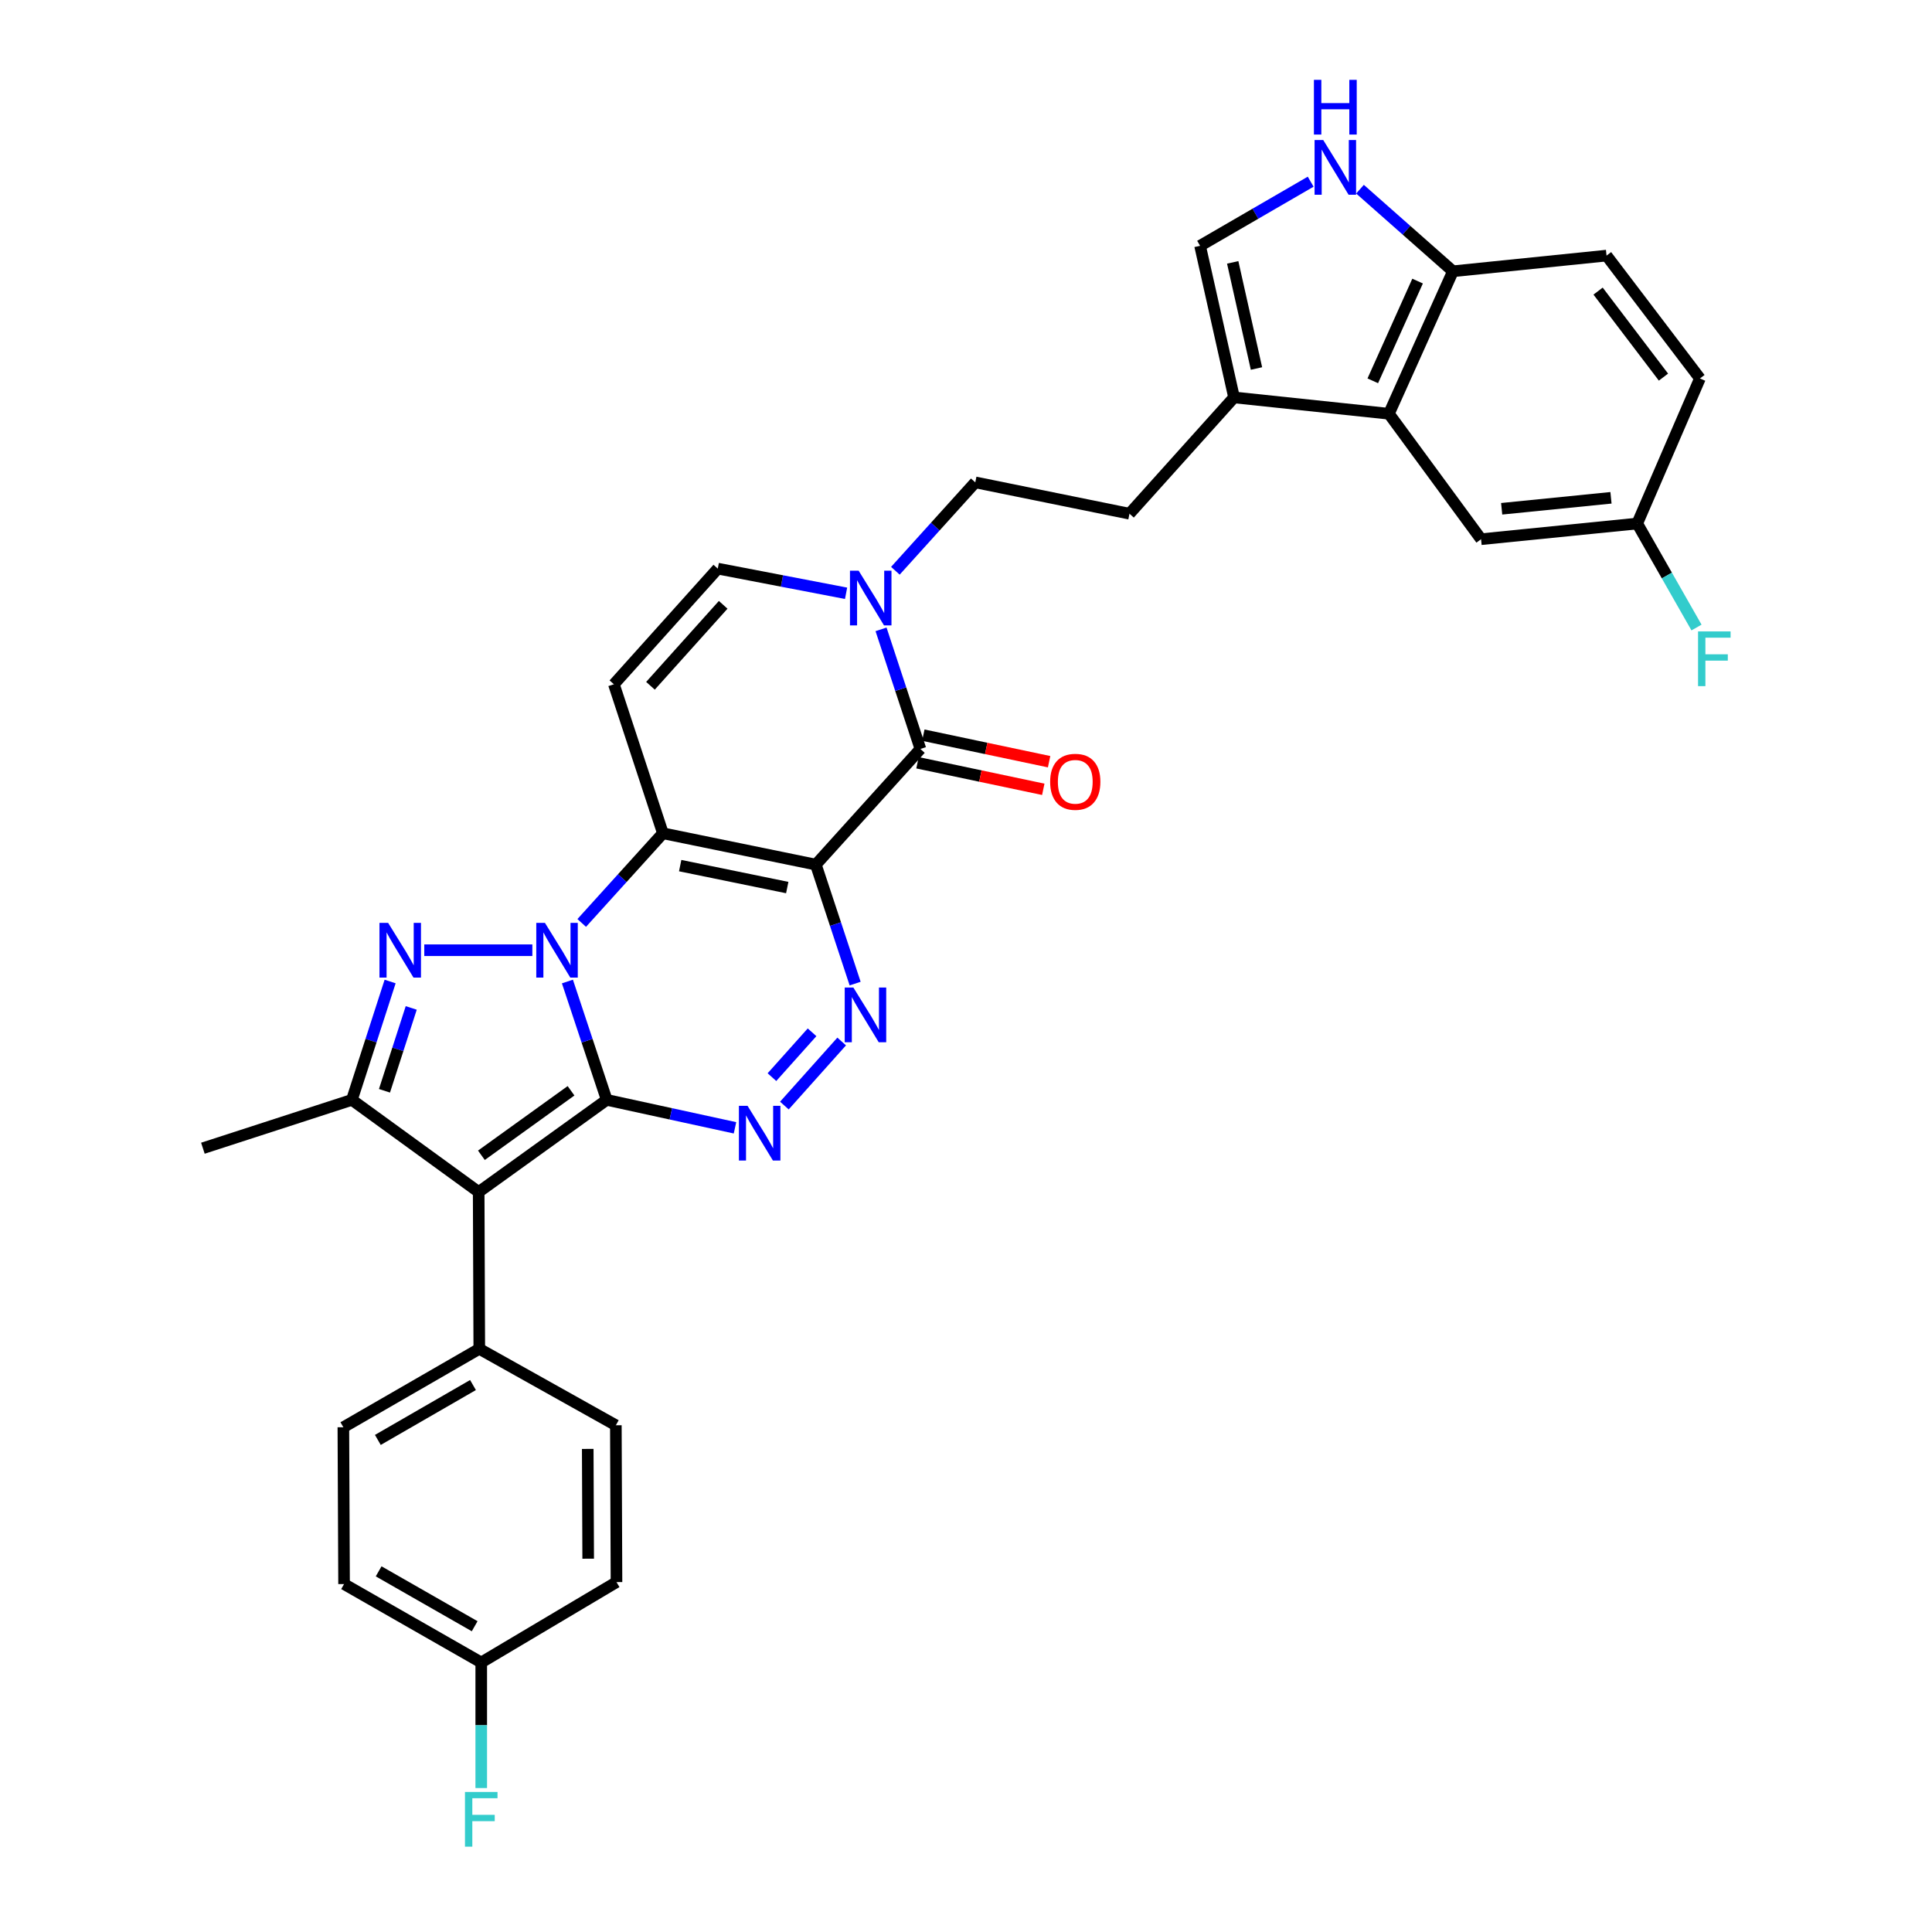 <?xml version='1.0' encoding='iso-8859-1'?>
<svg version='1.1' baseProfile='full'
              xmlns='http://www.w3.org/2000/svg'
                      xmlns:rdkit='http://www.rdkit.org/xml'
                      xmlns:xlink='http://www.w3.org/1999/xlink'
                  xml:space='preserve'
width='1000px' height='1000px' viewBox='0 0 1000 1000'>
<!-- END OF HEADER -->
<rect style='opacity:1.0;fill:#FFFFFF;stroke:none' width='1000' height='1000' x='0' y='0'> </rect>
<path class='bond-0' d='M 314.034,569.292 L 303.865,538.661' style='fill:none;fill-rule:evenodd;stroke:#000000;stroke-width:6px;stroke-linecap:butt;stroke-linejoin:miter;stroke-opacity:1' />
<path class='bond-0' d='M 303.865,538.661 L 293.695,508.031' style='fill:none;fill-rule:evenodd;stroke:#0000FF;stroke-width:6px;stroke-linecap:butt;stroke-linejoin:miter;stroke-opacity:1' />
<path class='bond-3' d='M 314.034,569.292 L 247.761,616.978' style='fill:none;fill-rule:evenodd;stroke:#000000;stroke-width:6px;stroke-linecap:butt;stroke-linejoin:miter;stroke-opacity:1' />
<path class='bond-3' d='M 295.564,564.591 L 249.173,597.972' style='fill:none;fill-rule:evenodd;stroke:#000000;stroke-width:6px;stroke-linecap:butt;stroke-linejoin:miter;stroke-opacity:1' />
<path class='bond-5' d='M 314.034,569.292 L 347.233,576.525' style='fill:none;fill-rule:evenodd;stroke:#000000;stroke-width:6px;stroke-linecap:butt;stroke-linejoin:miter;stroke-opacity:1' />
<path class='bond-5' d='M 347.233,576.525 L 380.433,583.758' style='fill:none;fill-rule:evenodd;stroke:#0000FF;stroke-width:6px;stroke-linecap:butt;stroke-linejoin:miter;stroke-opacity:1' />
<path class='bond-2' d='M 301.098,477.714 L 322.108,454.508' style='fill:none;fill-rule:evenodd;stroke:#0000FF;stroke-width:6px;stroke-linecap:butt;stroke-linejoin:miter;stroke-opacity:1' />
<path class='bond-2' d='M 322.108,454.508 L 343.118,431.302' style='fill:none;fill-rule:evenodd;stroke:#000000;stroke-width:6px;stroke-linecap:butt;stroke-linejoin:miter;stroke-opacity:1' />
<path class='bond-4' d='M 275.547,491.831 L 219.606,491.831' style='fill:none;fill-rule:evenodd;stroke:#0000FF;stroke-width:6px;stroke-linecap:butt;stroke-linejoin:miter;stroke-opacity:1' />
<path class='bond-1' d='M 422.282,447.527 L 432.449,478.316' style='fill:none;fill-rule:evenodd;stroke:#000000;stroke-width:6px;stroke-linecap:butt;stroke-linejoin:miter;stroke-opacity:1' />
<path class='bond-1' d='M 432.449,478.316 L 442.616,509.104' style='fill:none;fill-rule:evenodd;stroke:#0000FF;stroke-width:6px;stroke-linecap:butt;stroke-linejoin:miter;stroke-opacity:1' />
<path class='bond-7' d='M 422.282,447.527 L 476.403,387.663' style='fill:none;fill-rule:evenodd;stroke:#000000;stroke-width:6px;stroke-linecap:butt;stroke-linejoin:miter;stroke-opacity:1' />
<path class='bond-34' d='M 422.282,447.527 L 343.118,431.302' style='fill:none;fill-rule:evenodd;stroke:#000000;stroke-width:6px;stroke-linecap:butt;stroke-linejoin:miter;stroke-opacity:1' />
<path class='bond-34' d='M 407.476,459.399 L 352.061,448.041' style='fill:none;fill-rule:evenodd;stroke:#000000;stroke-width:6px;stroke-linecap:butt;stroke-linejoin:miter;stroke-opacity:1' />
<path class='bond-9' d='M 343.118,431.302 L 317.75,354.182' style='fill:none;fill-rule:evenodd;stroke:#000000;stroke-width:6px;stroke-linecap:butt;stroke-linejoin:miter;stroke-opacity:1' />
<path class='bond-8' d='M 247.761,616.978 L 182.137,569.292' style='fill:none;fill-rule:evenodd;stroke:#000000;stroke-width:6px;stroke-linecap:butt;stroke-linejoin:miter;stroke-opacity:1' />
<path class='bond-16' d='M 247.761,616.978 L 248.077,698.155' style='fill:none;fill-rule:evenodd;stroke:#000000;stroke-width:6px;stroke-linecap:butt;stroke-linejoin:miter;stroke-opacity:1' />
<path class='bond-33' d='M 201.925,508.026 L 192.031,538.659' style='fill:none;fill-rule:evenodd;stroke:#0000FF;stroke-width:6px;stroke-linecap:butt;stroke-linejoin:miter;stroke-opacity:1' />
<path class='bond-33' d='M 192.031,538.659 L 182.137,569.292' style='fill:none;fill-rule:evenodd;stroke:#000000;stroke-width:6px;stroke-linecap:butt;stroke-linejoin:miter;stroke-opacity:1' />
<path class='bond-33' d='M 212.853,521.704 L 205.927,543.147' style='fill:none;fill-rule:evenodd;stroke:#0000FF;stroke-width:6px;stroke-linecap:butt;stroke-linejoin:miter;stroke-opacity:1' />
<path class='bond-33' d='M 205.927,543.147 L 199.001,564.59' style='fill:none;fill-rule:evenodd;stroke:#000000;stroke-width:6px;stroke-linecap:butt;stroke-linejoin:miter;stroke-opacity:1' />
<path class='bond-6' d='M 405.992,572.237 L 435.653,539.078' style='fill:none;fill-rule:evenodd;stroke:#0000FF;stroke-width:6px;stroke-linecap:butt;stroke-linejoin:miter;stroke-opacity:1' />
<path class='bond-6' d='M 399.557,557.527 L 420.32,534.316' style='fill:none;fill-rule:evenodd;stroke:#0000FF;stroke-width:6px;stroke-linecap:butt;stroke-linejoin:miter;stroke-opacity:1' />
<path class='bond-10' d='M 476.403,387.663 L 466.213,356.708' style='fill:none;fill-rule:evenodd;stroke:#000000;stroke-width:6px;stroke-linecap:butt;stroke-linejoin:miter;stroke-opacity:1' />
<path class='bond-10' d='M 466.213,356.708 L 456.023,325.753' style='fill:none;fill-rule:evenodd;stroke:#0000FF;stroke-width:6px;stroke-linecap:butt;stroke-linejoin:miter;stroke-opacity:1' />
<path class='bond-18' d='M 474.895,394.807 L 507.448,401.677' style='fill:none;fill-rule:evenodd;stroke:#000000;stroke-width:6px;stroke-linecap:butt;stroke-linejoin:miter;stroke-opacity:1' />
<path class='bond-18' d='M 507.448,401.677 L 540.001,408.547' style='fill:none;fill-rule:evenodd;stroke:#FF0000;stroke-width:6px;stroke-linecap:butt;stroke-linejoin:miter;stroke-opacity:1' />
<path class='bond-18' d='M 477.91,380.519 L 510.463,387.389' style='fill:none;fill-rule:evenodd;stroke:#000000;stroke-width:6px;stroke-linecap:butt;stroke-linejoin:miter;stroke-opacity:1' />
<path class='bond-18' d='M 510.463,387.389 L 543.016,394.258' style='fill:none;fill-rule:evenodd;stroke:#FF0000;stroke-width:6px;stroke-linecap:butt;stroke-linejoin:miter;stroke-opacity:1' />
<path class='bond-27' d='M 182.137,569.292 L 105.017,594.319' style='fill:none;fill-rule:evenodd;stroke:#000000;stroke-width:6px;stroke-linecap:butt;stroke-linejoin:miter;stroke-opacity:1' />
<path class='bond-12' d='M 317.75,354.182 L 371.521,294.318' style='fill:none;fill-rule:evenodd;stroke:#000000;stroke-width:6px;stroke-linecap:butt;stroke-linejoin:miter;stroke-opacity:1' />
<path class='bond-12' d='M 336.679,354.96 L 374.319,313.055' style='fill:none;fill-rule:evenodd;stroke:#000000;stroke-width:6px;stroke-linecap:butt;stroke-linejoin:miter;stroke-opacity:1' />
<path class='bond-19' d='M 463.443,295.426 L 484.124,272.549' style='fill:none;fill-rule:evenodd;stroke:#0000FF;stroke-width:6px;stroke-linecap:butt;stroke-linejoin:miter;stroke-opacity:1' />
<path class='bond-19' d='M 484.124,272.549 L 504.805,249.673' style='fill:none;fill-rule:evenodd;stroke:#000000;stroke-width:6px;stroke-linecap:butt;stroke-linejoin:miter;stroke-opacity:1' />
<path class='bond-36' d='M 437.93,307.085 L 404.725,300.701' style='fill:none;fill-rule:evenodd;stroke:#0000FF;stroke-width:6px;stroke-linecap:butt;stroke-linejoin:miter;stroke-opacity:1' />
<path class='bond-36' d='M 404.725,300.701 L 371.521,294.318' style='fill:none;fill-rule:evenodd;stroke:#000000;stroke-width:6px;stroke-linecap:butt;stroke-linejoin:miter;stroke-opacity:1' />
<path class='bond-11' d='M 678.401,94.039 L 649.78,110.633' style='fill:none;fill-rule:evenodd;stroke:#0000FF;stroke-width:6px;stroke-linecap:butt;stroke-linejoin:miter;stroke-opacity:1' />
<path class='bond-11' d='M 649.78,110.633 L 621.159,127.227' style='fill:none;fill-rule:evenodd;stroke:#000000;stroke-width:6px;stroke-linecap:butt;stroke-linejoin:miter;stroke-opacity:1' />
<path class='bond-37' d='M 703.934,97.92 L 727.984,119.165' style='fill:none;fill-rule:evenodd;stroke:#0000FF;stroke-width:6px;stroke-linecap:butt;stroke-linejoin:miter;stroke-opacity:1' />
<path class='bond-37' d='M 727.984,119.165 L 752.034,140.41' style='fill:none;fill-rule:evenodd;stroke:#000000;stroke-width:6px;stroke-linecap:butt;stroke-linejoin:miter;stroke-opacity:1' />
<path class='bond-13' d='M 718.901,214.155 L 638.739,205.702' style='fill:none;fill-rule:evenodd;stroke:#000000;stroke-width:6px;stroke-linecap:butt;stroke-linejoin:miter;stroke-opacity:1' />
<path class='bond-17' d='M 718.901,214.155 L 752.034,140.41' style='fill:none;fill-rule:evenodd;stroke:#000000;stroke-width:6px;stroke-linecap:butt;stroke-linejoin:miter;stroke-opacity:1' />
<path class='bond-17' d='M 710.551,197.109 L 733.743,145.488' style='fill:none;fill-rule:evenodd;stroke:#000000;stroke-width:6px;stroke-linecap:butt;stroke-linejoin:miter;stroke-opacity:1' />
<path class='bond-20' d='M 718.901,214.155 L 766.596,279.09' style='fill:none;fill-rule:evenodd;stroke:#000000;stroke-width:6px;stroke-linecap:butt;stroke-linejoin:miter;stroke-opacity:1' />
<path class='bond-14' d='M 638.739,205.702 L 584.619,265.899' style='fill:none;fill-rule:evenodd;stroke:#000000;stroke-width:6px;stroke-linecap:butt;stroke-linejoin:miter;stroke-opacity:1' />
<path class='bond-15' d='M 638.739,205.702 L 621.159,127.227' style='fill:none;fill-rule:evenodd;stroke:#000000;stroke-width:6px;stroke-linecap:butt;stroke-linejoin:miter;stroke-opacity:1' />
<path class='bond-15' d='M 650.352,190.738 L 638.045,135.806' style='fill:none;fill-rule:evenodd;stroke:#000000;stroke-width:6px;stroke-linecap:butt;stroke-linejoin:miter;stroke-opacity:1' />
<path class='bond-23' d='M 248.077,698.155 L 177.723,738.743' style='fill:none;fill-rule:evenodd;stroke:#000000;stroke-width:6px;stroke-linecap:butt;stroke-linejoin:miter;stroke-opacity:1' />
<path class='bond-23' d='M 244.821,716.892 L 195.574,745.303' style='fill:none;fill-rule:evenodd;stroke:#000000;stroke-width:6px;stroke-linecap:butt;stroke-linejoin:miter;stroke-opacity:1' />
<path class='bond-24' d='M 248.077,698.155 L 318.764,737.721' style='fill:none;fill-rule:evenodd;stroke:#000000;stroke-width:6px;stroke-linecap:butt;stroke-linejoin:miter;stroke-opacity:1' />
<path class='bond-22' d='M 752.034,140.41 L 831.539,132.298' style='fill:none;fill-rule:evenodd;stroke:#000000;stroke-width:6px;stroke-linecap:butt;stroke-linejoin:miter;stroke-opacity:1' />
<path class='bond-21' d='M 504.805,249.673 L 584.619,265.899' style='fill:none;fill-rule:evenodd;stroke:#000000;stroke-width:6px;stroke-linecap:butt;stroke-linejoin:miter;stroke-opacity:1' />
<path class='bond-25' d='M 766.596,279.09 L 847.424,270.977' style='fill:none;fill-rule:evenodd;stroke:#000000;stroke-width:6px;stroke-linecap:butt;stroke-linejoin:miter;stroke-opacity:1' />
<path class='bond-25' d='M 777.262,263.343 L 833.841,257.664' style='fill:none;fill-rule:evenodd;stroke:#000000;stroke-width:6px;stroke-linecap:butt;stroke-linejoin:miter;stroke-opacity:1' />
<path class='bond-38' d='M 831.539,132.298 L 879.883,195.894' style='fill:none;fill-rule:evenodd;stroke:#000000;stroke-width:6px;stroke-linecap:butt;stroke-linejoin:miter;stroke-opacity:1' />
<path class='bond-38' d='M 827.165,150.674 L 861.006,195.192' style='fill:none;fill-rule:evenodd;stroke:#000000;stroke-width:6px;stroke-linecap:butt;stroke-linejoin:miter;stroke-opacity:1' />
<path class='bond-30' d='M 177.723,738.743 L 178.088,819.911' style='fill:none;fill-rule:evenodd;stroke:#000000;stroke-width:6px;stroke-linecap:butt;stroke-linejoin:miter;stroke-opacity:1' />
<path class='bond-29' d='M 318.764,737.721 L 319.096,818.897' style='fill:none;fill-rule:evenodd;stroke:#000000;stroke-width:6px;stroke-linecap:butt;stroke-linejoin:miter;stroke-opacity:1' />
<path class='bond-29' d='M 304.211,749.957 L 304.444,806.78' style='fill:none;fill-rule:evenodd;stroke:#000000;stroke-width:6px;stroke-linecap:butt;stroke-linejoin:miter;stroke-opacity:1' />
<path class='bond-28' d='M 847.424,270.977 L 879.883,195.894' style='fill:none;fill-rule:evenodd;stroke:#000000;stroke-width:6px;stroke-linecap:butt;stroke-linejoin:miter;stroke-opacity:1' />
<path class='bond-31' d='M 847.424,270.977 L 862.767,297.892' style='fill:none;fill-rule:evenodd;stroke:#000000;stroke-width:6px;stroke-linecap:butt;stroke-linejoin:miter;stroke-opacity:1' />
<path class='bond-31' d='M 862.767,297.892 L 878.11,324.808' style='fill:none;fill-rule:evenodd;stroke:#33CCCC;stroke-width:6px;stroke-linecap:butt;stroke-linejoin:miter;stroke-opacity:1' />
<path class='bond-26' d='M 249.091,860.499 L 319.096,818.897' style='fill:none;fill-rule:evenodd;stroke:#000000;stroke-width:6px;stroke-linecap:butt;stroke-linejoin:miter;stroke-opacity:1' />
<path class='bond-32' d='M 249.091,860.499 L 249.091,892.992' style='fill:none;fill-rule:evenodd;stroke:#000000;stroke-width:6px;stroke-linecap:butt;stroke-linejoin:miter;stroke-opacity:1' />
<path class='bond-32' d='M 249.091,892.992 L 249.091,925.486' style='fill:none;fill-rule:evenodd;stroke:#33CCCC;stroke-width:6px;stroke-linecap:butt;stroke-linejoin:miter;stroke-opacity:1' />
<path class='bond-35' d='M 249.091,860.499 L 178.088,819.911' style='fill:none;fill-rule:evenodd;stroke:#000000;stroke-width:6px;stroke-linecap:butt;stroke-linejoin:miter;stroke-opacity:1' />
<path class='bond-35' d='M 245.688,841.733 L 195.986,813.321' style='fill:none;fill-rule:evenodd;stroke:#000000;stroke-width:6px;stroke-linecap:butt;stroke-linejoin:miter;stroke-opacity:1' />
<path  class='atom-1' d='M 282.056 477.671
L 291.336 492.671
Q 292.256 494.151, 293.736 496.831
Q 295.216 499.511, 295.296 499.671
L 295.296 477.671
L 299.056 477.671
L 299.056 505.991
L 295.176 505.991
L 285.216 489.591
Q 284.056 487.671, 282.816 485.471
Q 281.616 483.271, 281.256 482.591
L 281.256 505.991
L 277.576 505.991
L 277.576 477.671
L 282.056 477.671
' fill='#0000FF'/>
<path  class='atom-5' d='M 200.896 477.671
L 210.176 492.671
Q 211.096 494.151, 212.576 496.831
Q 214.056 499.511, 214.136 499.671
L 214.136 477.671
L 217.896 477.671
L 217.896 505.991
L 214.016 505.991
L 204.056 489.591
Q 202.896 487.671, 201.656 485.471
Q 200.456 483.271, 200.096 482.591
L 200.096 505.991
L 196.416 505.991
L 196.416 477.671
L 200.896 477.671
' fill='#0000FF'/>
<path  class='atom-6' d='M 386.938 572.379
L 396.218 587.379
Q 397.138 588.859, 398.618 591.539
Q 400.098 594.219, 400.178 594.379
L 400.178 572.379
L 403.938 572.379
L 403.938 600.699
L 400.058 600.699
L 390.098 584.299
Q 388.938 582.379, 387.698 580.179
Q 386.498 577.979, 386.138 577.299
L 386.138 600.699
L 382.458 600.699
L 382.458 572.379
L 386.938 572.379
' fill='#0000FF'/>
<path  class='atom-7' d='M 441.707 511.152
L 450.987 526.152
Q 451.907 527.632, 453.387 530.312
Q 454.867 532.992, 454.947 533.152
L 454.947 511.152
L 458.707 511.152
L 458.707 539.472
L 454.827 539.472
L 444.867 523.072
Q 443.707 521.152, 442.467 518.952
Q 441.267 516.752, 440.907 516.072
L 440.907 539.472
L 437.227 539.472
L 437.227 511.152
L 441.707 511.152
' fill='#0000FF'/>
<path  class='atom-11' d='M 444.425 295.377
L 453.705 310.377
Q 454.625 311.857, 456.105 314.537
Q 457.585 317.217, 457.665 317.377
L 457.665 295.377
L 461.425 295.377
L 461.425 323.697
L 457.545 323.697
L 447.585 307.297
Q 446.425 305.377, 445.185 303.177
Q 443.985 300.977, 443.625 300.297
L 443.625 323.697
L 439.945 323.697
L 439.945 295.377
L 444.425 295.377
' fill='#0000FF'/>
<path  class='atom-12' d='M 684.904 72.479
L 694.184 87.479
Q 695.104 88.959, 696.584 91.639
Q 698.064 94.319, 698.144 94.479
L 698.144 72.479
L 701.904 72.479
L 701.904 100.799
L 698.024 100.799
L 688.064 84.399
Q 686.904 82.479, 685.664 80.279
Q 684.464 78.079, 684.104 77.399
L 684.104 100.799
L 680.424 100.799
L 680.424 72.479
L 684.904 72.479
' fill='#0000FF'/>
<path  class='atom-12' d='M 680.084 41.327
L 683.924 41.327
L 683.924 53.367
L 698.404 53.367
L 698.404 41.327
L 702.244 41.327
L 702.244 69.647
L 698.404 69.647
L 698.404 56.567
L 683.924 56.567
L 683.924 69.647
L 680.084 69.647
L 680.084 41.327
' fill='#0000FF'/>
<path  class='atom-19' d='M 543.557 404.658
Q 543.557 397.858, 546.917 394.058
Q 550.277 390.258, 556.557 390.258
Q 562.837 390.258, 566.197 394.058
Q 569.557 397.858, 569.557 404.658
Q 569.557 411.538, 566.157 415.458
Q 562.757 419.338, 556.557 419.338
Q 550.317 419.338, 546.917 415.458
Q 543.557 411.578, 543.557 404.658
M 556.557 416.138
Q 560.877 416.138, 563.197 413.258
Q 565.557 410.338, 565.557 404.658
Q 565.557 399.098, 563.197 396.298
Q 560.877 393.458, 556.557 393.458
Q 552.237 393.458, 549.877 396.258
Q 547.557 399.058, 547.557 404.658
Q 547.557 410.378, 549.877 413.258
Q 552.237 416.138, 556.557 416.138
' fill='#FF0000'/>
<path  class='atom-32' d='M 878.91 326.822
L 895.75 326.822
L 895.75 330.062
L 882.71 330.062
L 882.71 338.662
L 894.31 338.662
L 894.31 341.942
L 882.71 341.942
L 882.71 355.142
L 878.91 355.142
L 878.91 326.822
' fill='#33CCCC'/>
<path  class='atom-33' d='M 240.671 927.515
L 257.511 927.515
L 257.511 930.755
L 244.471 930.755
L 244.471 939.355
L 256.071 939.355
L 256.071 942.635
L 244.471 942.635
L 244.471 955.835
L 240.671 955.835
L 240.671 927.515
' fill='#33CCCC'/>
</svg>
